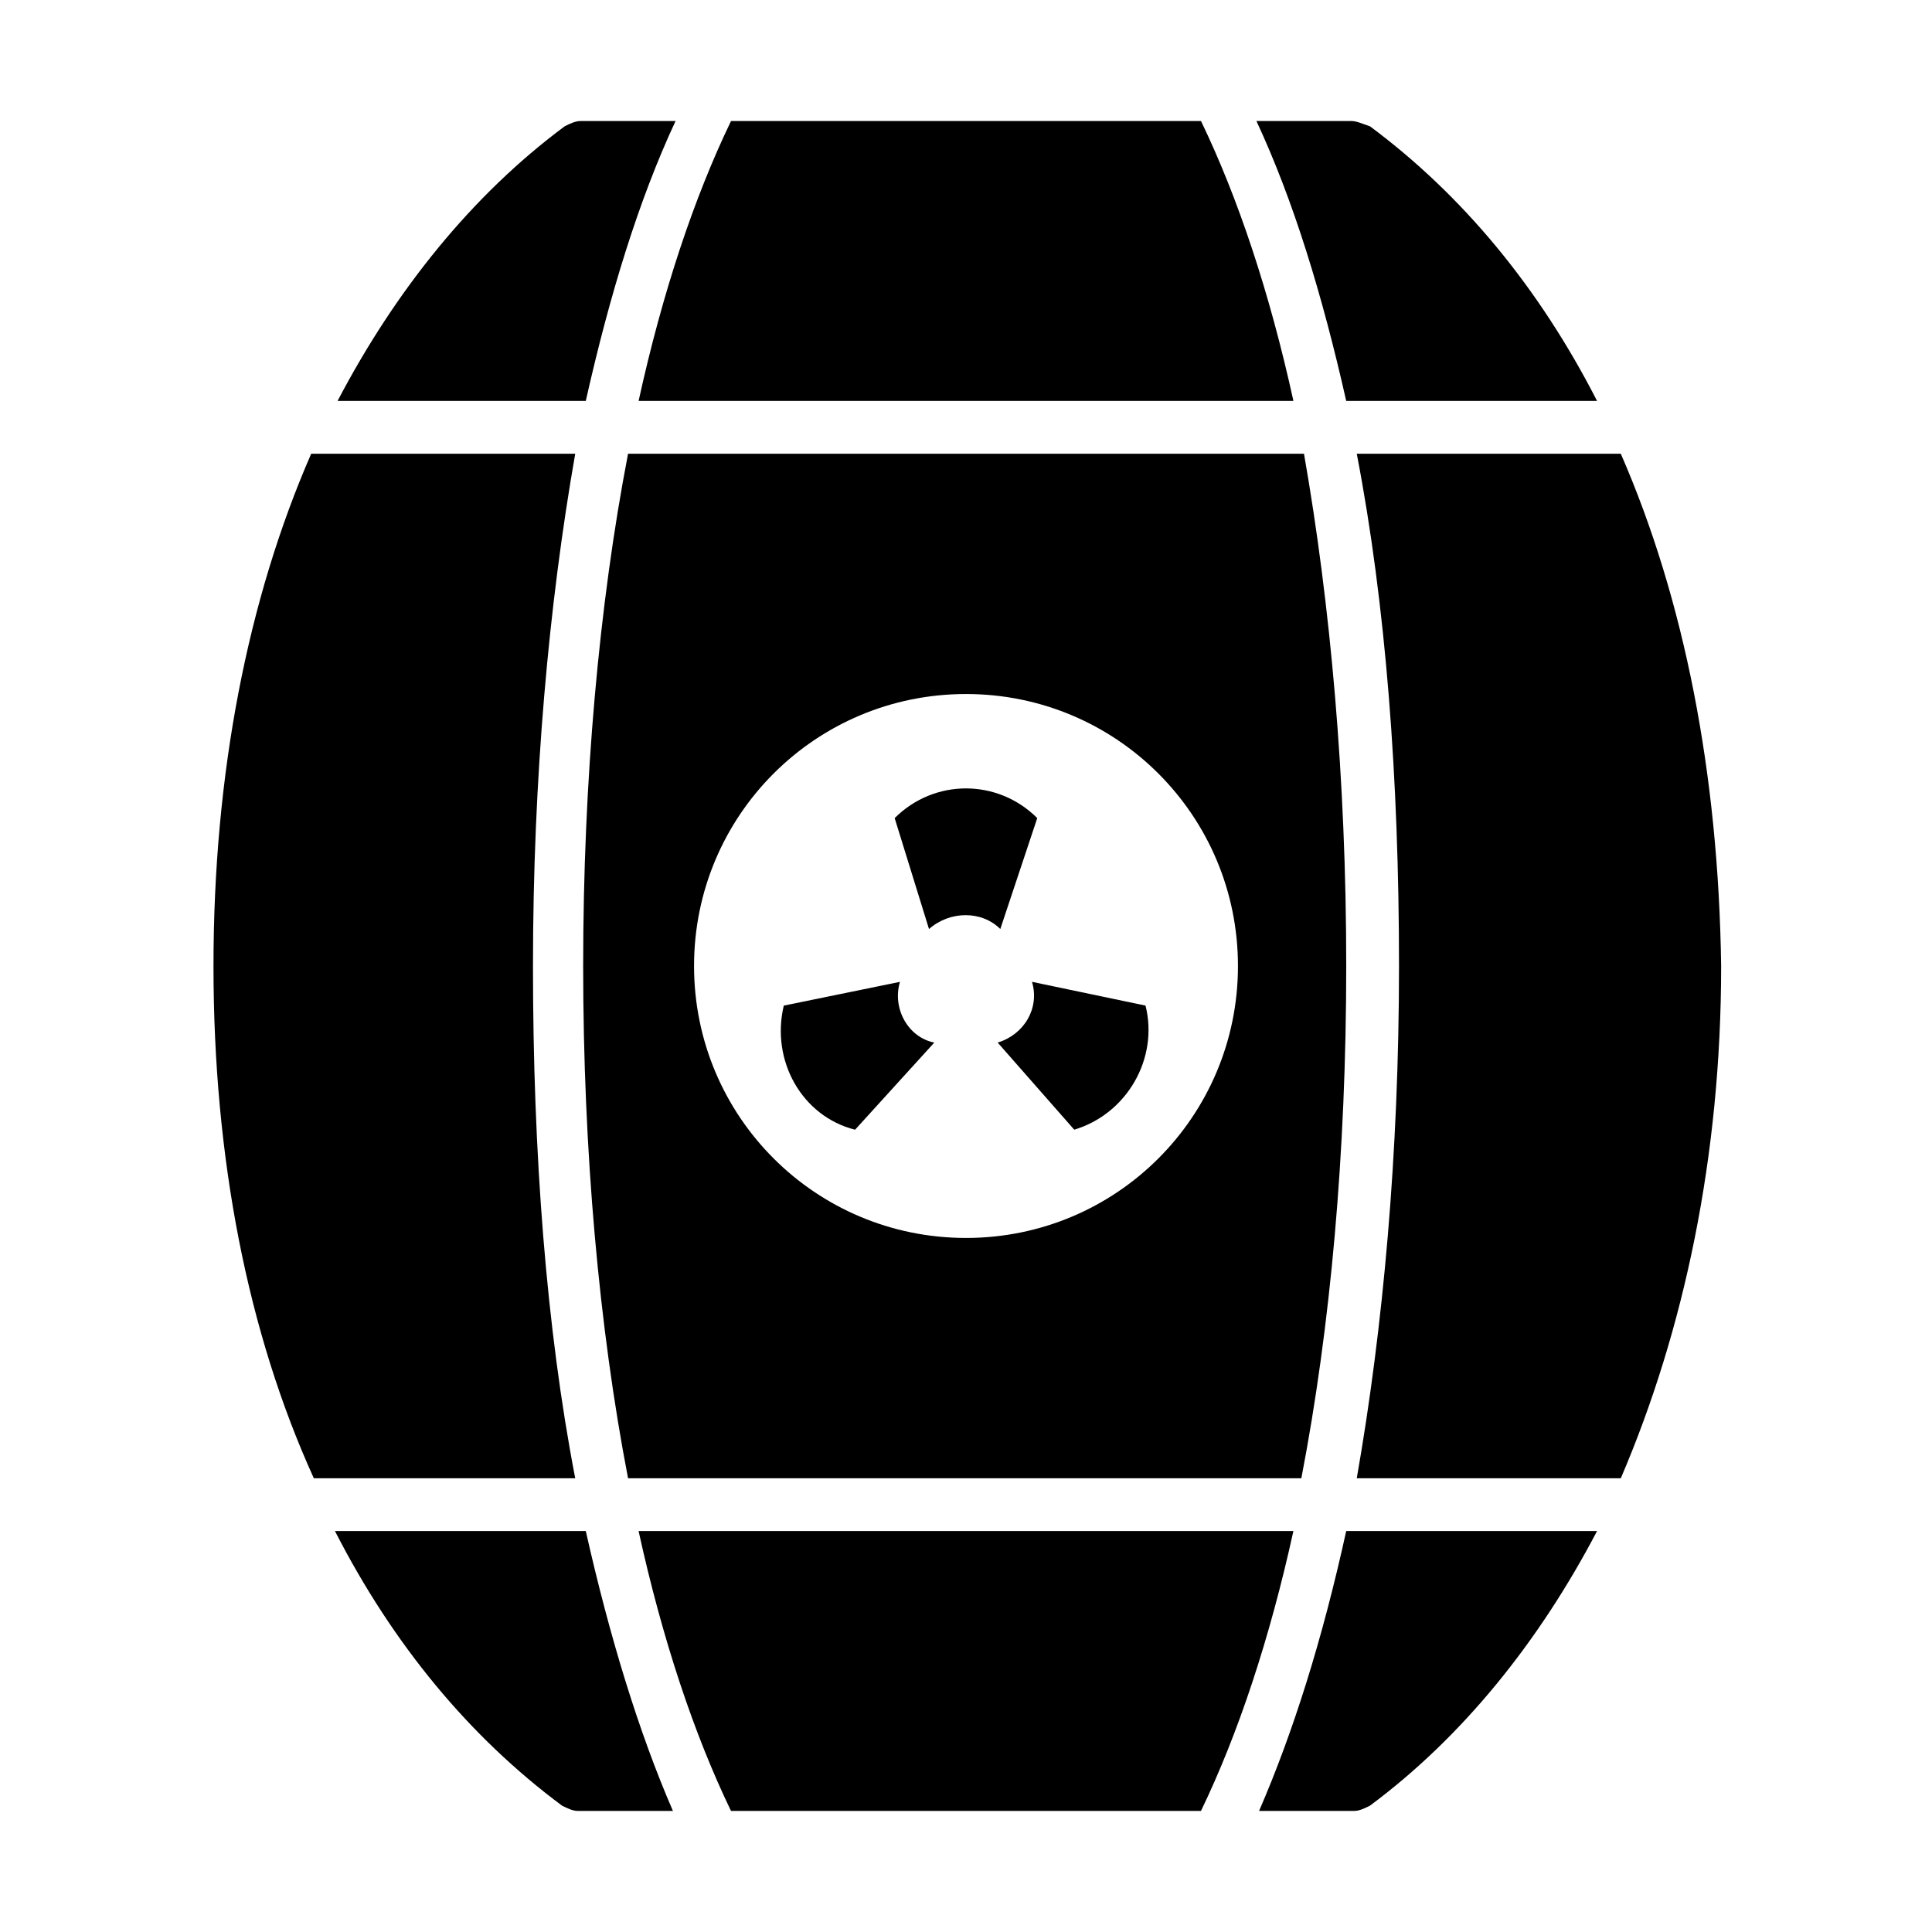 <?xml version="1.0" encoding="UTF-8"?>
<!-- Uploaded to: ICON Repo, www.iconrepo.com, Generator: ICON Repo Mixer Tools -->
<svg fill="#000000" width="800px" height="800px" version="1.1" viewBox="144 144 512 512" xmlns="http://www.w3.org/2000/svg">
 <g>
  <path d="m486.77 250.25c-6.297-28.688-14.695-53.879-24.492-74.172h-124.55c-9.797 20.293-18.191 45.484-24.492 74.172z"/>
  <path d="m489.57 264.25h-179.13c-7.695 39.887-11.895 86.766-11.895 135.75 0 48.98 4.199 95.863 11.895 135.75h178.43c7.695-39.887 11.895-86.066 11.895-135.75s-4.199-95.867-11.195-135.75zm-89.566 207.82c-39.887 0-72.074-32.188-72.074-72.074 0-39.887 32.188-72.074 72.074-72.074 39.883 0.004 72.07 32.191 72.07 72.078 0 39.883-32.188 72.07-72.07 72.07z"/>
  <path d="m573.53 264.25h-69.973c7.695 39.887 11.195 86.066 11.195 135.75 0 49.68-4.199 95.863-11.195 135.75h69.973c16.793-39.184 26.59-85.367 26.59-135.75-0.699-51.082-9.793-97.266-26.59-135.75z"/>
  <path d="m313.23 549.74c6.297 28.688 14.695 53.879 24.492 74.172h124.55c9.797-20.293 18.191-45.484 24.492-74.172z"/>
  <path d="m500.76 250.25h66.477c-15.395-30.09-35.688-54.578-60.176-72.773-2.106-0.699-3.504-1.398-4.902-1.398h-25.191c9.797 20.992 17.492 46.184 23.793 74.172z"/>
  <path d="m299.24 250.25c6.297-27.988 13.992-53.18 23.789-74.172h-25.191c-1.398 0-2.801 0.699-4.199 1.398-24.492 18.191-44.781 43.383-60.176 72.773z"/>
  <path d="m299.24 549.74h-66.477c15.395 30.09 35.688 54.578 60.176 72.773 1.398 0.699 2.801 1.398 4.199 1.398h25.191c-9.098-20.992-16.793-46.184-23.09-74.172z"/>
  <path d="m500.76 549.74c-6.297 28.688-13.996 53.18-23.09 74.172h25.191c1.398 0 2.801-0.699 4.199-1.398 24.492-18.191 44.781-43.383 60.176-72.773z"/>
  <path d="m296.44 535.75c-7.695-39.887-11.195-86.066-11.195-135.75 0-49.68 4.199-95.863 11.195-135.75h-69.973c-16.793 38.488-25.891 84.672-25.891 135.75s9.098 97.262 26.59 135.75z"/>
  <path d="m409.09 390.2c-4.898-4.898-13.297-4.898-18.895 0l-9.098-29.391c10.496-10.496 27.289-10.496 37.785 0z"/>
  <path d="m382.5 404.2c-2.098 6.996 2.098 14.695 9.098 16.094l-20.992 23.09c-13.996-3.5-22.391-18.191-18.895-32.887z"/>
  <path d="m408.39 420.29c6.996-2.098 11.195-9.098 9.098-16.094l30.09 6.297c3.5 13.996-4.898 28.688-18.895 32.887z"/>
 </g>
</svg>